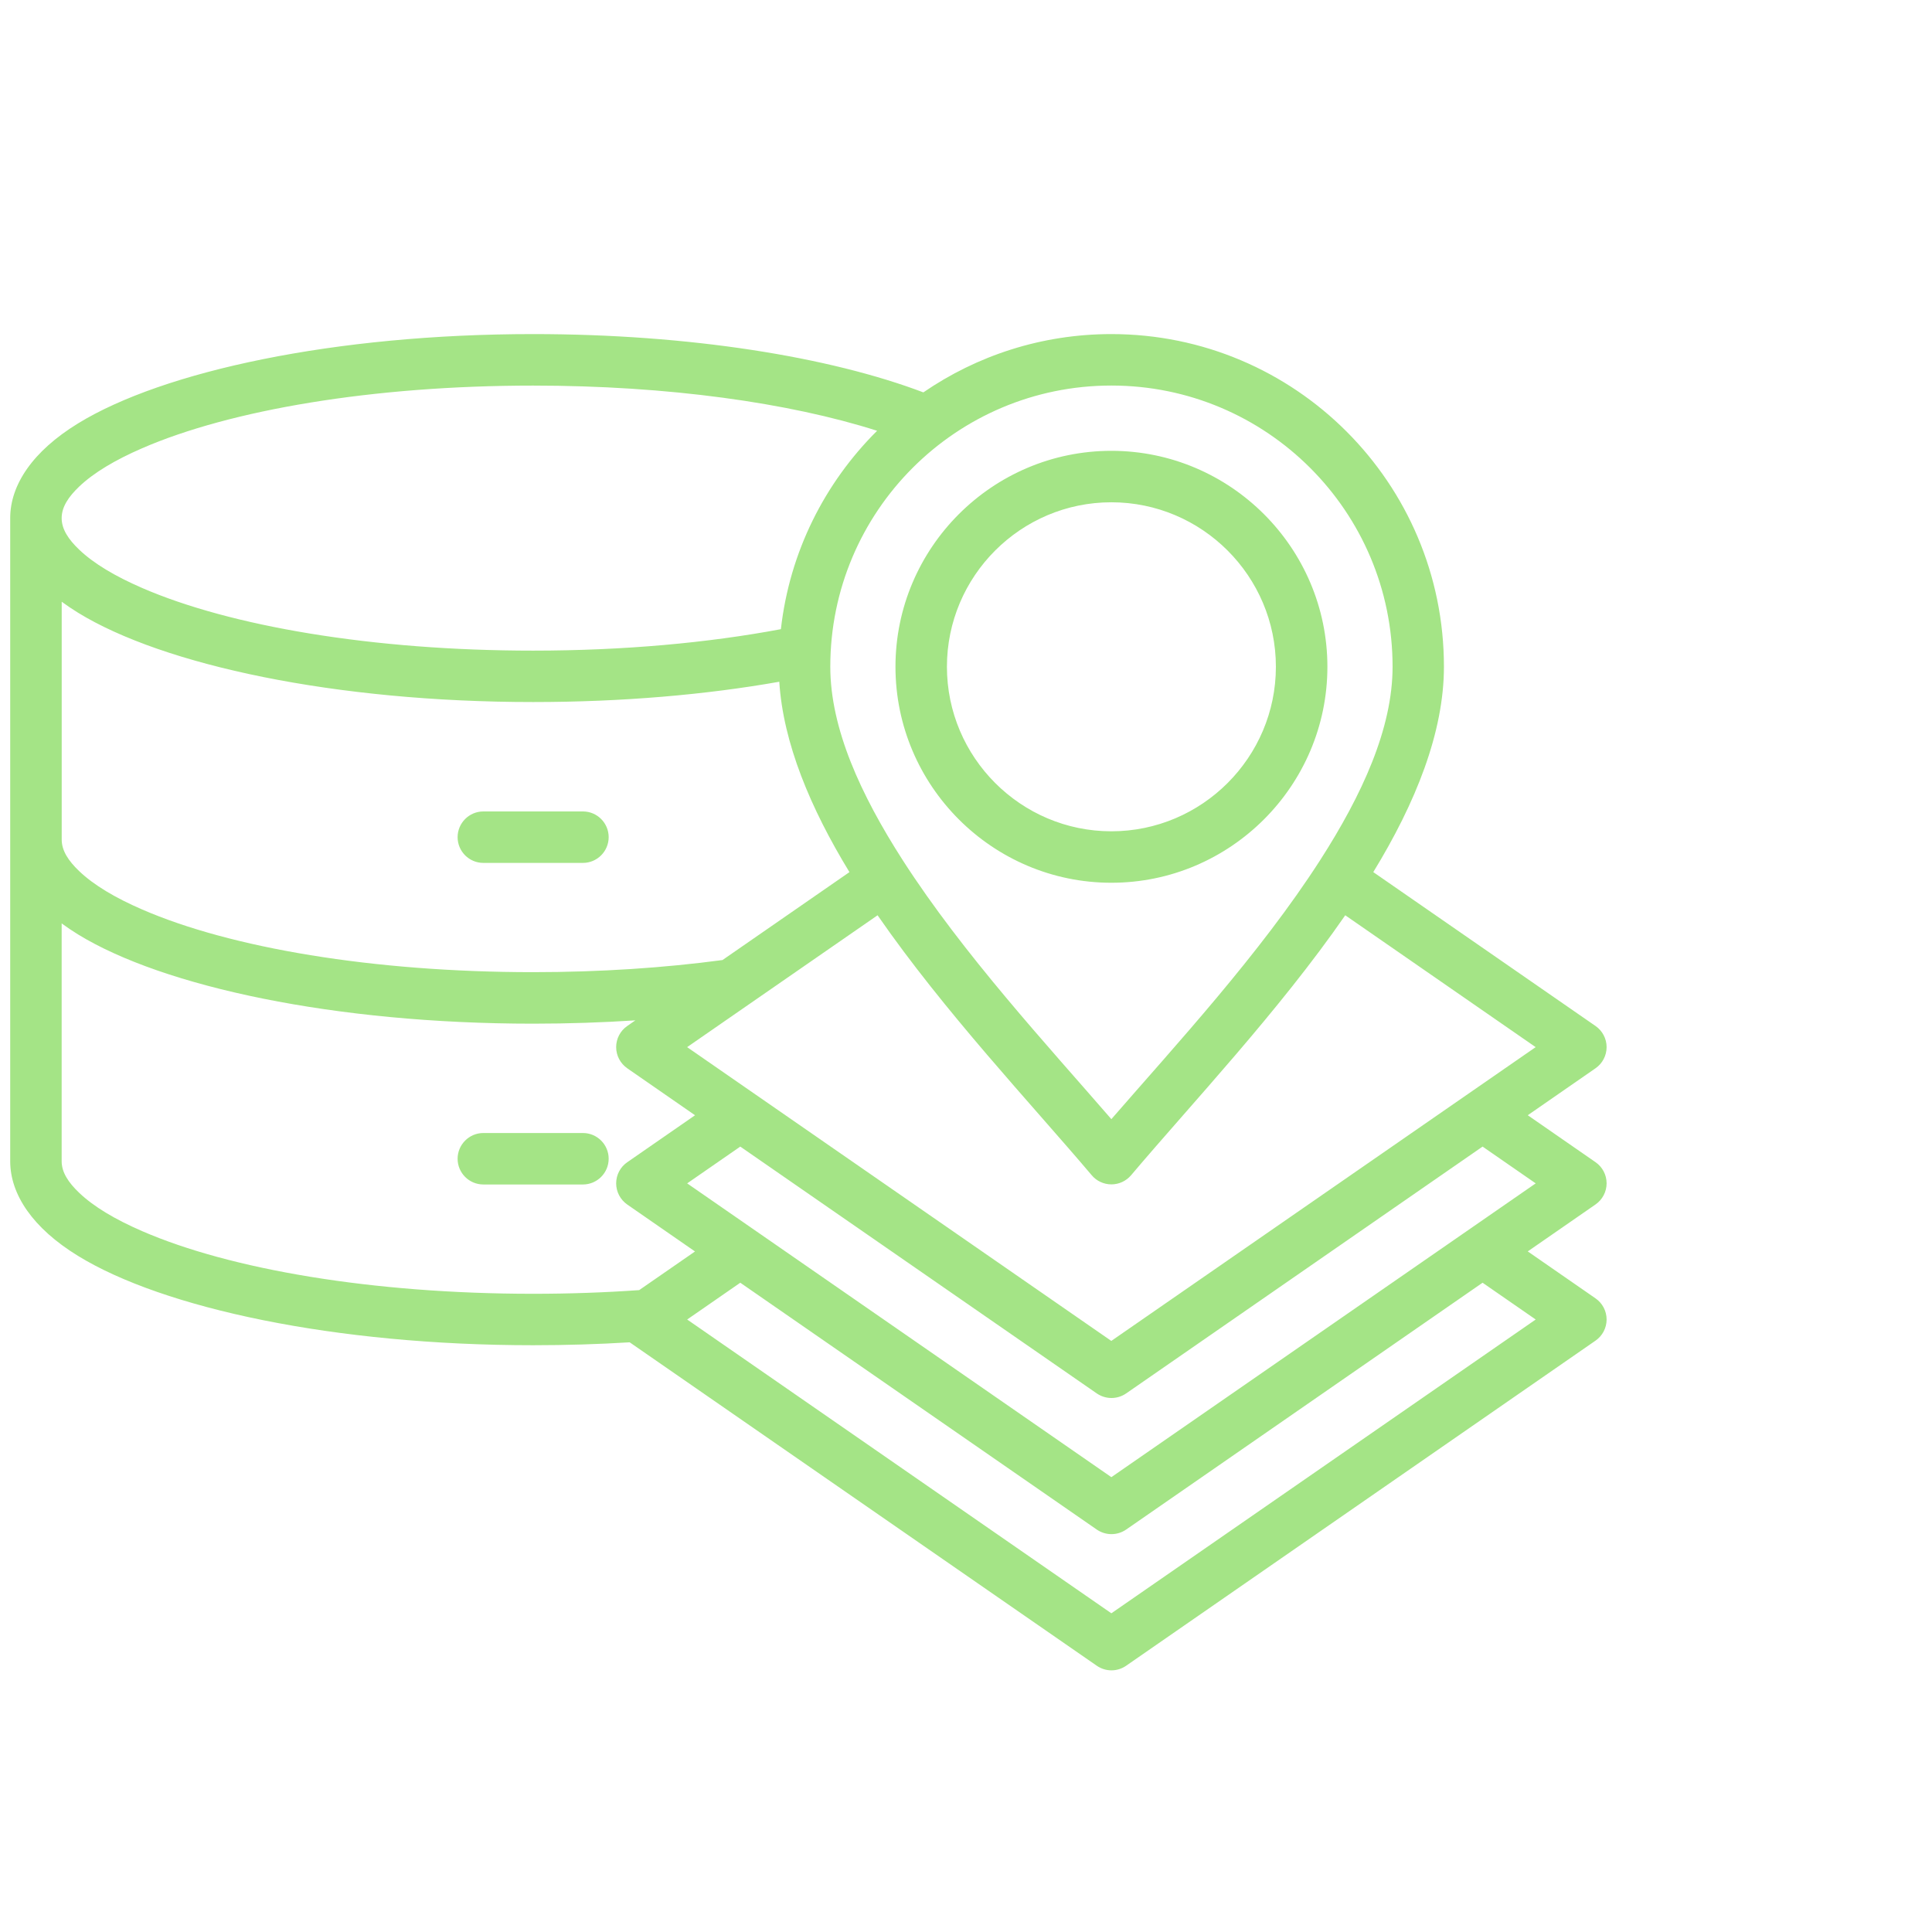 <?xml version="1.0" encoding="UTF-8"?>
<svg xmlns="http://www.w3.org/2000/svg" id="Layer_2" data-name="Layer 2" viewBox="0 0 384.45 384.45">
  <defs>
    <style>
      .cls-1 {
        fill: none;
      }

      .cls-2 {
        fill: #a4e486;
        fill-rule: evenodd;
      }
    </style>
  </defs>
  <g id="Layer_2-2" data-name="Layer 2">
    <rect class="cls-1" width="384.45" height="384.45"></rect>
    <path class="cls-2" d="M221.15,165.42c18.04,0,32.74-14.71,32.74-32.74s-14.7-32.73-32.74-32.73-32.72,14.7-32.72,32.73,14.7,32.74,32.72,32.74ZM221.15,175.66c-23.67,0-42.96-19.31-42.96-42.98s19.29-42.97,42.96-42.97,42.99,19.3,42.99,42.97-19.32,42.98-42.99,42.98ZM221.15,222.7c12.7-14.63,29.54-32.84,41.55-51.54,8.35-13.01,14.41-26.19,14.41-38.49,0-30.89-25.06-55.95-55.96-55.95s-55.93,25.06-55.93,55.95c0,12.3,6.06,25.48,14.41,38.49,12.01,18.69,28.85,36.91,41.52,51.54ZM96.18,235.7c-2.83,0-5.12-2.3-5.12-5.12s2.3-5.12,5.12-5.12h19.82c2.83,0,5.12,2.3,5.12,5.12s-2.3,5.12-5.12,5.12h-19.82ZM96.18,171.71c-2.83,0-5.12-2.3-5.12-5.12s2.3-5.12,5.12-5.12h19.82c2.83,0,5.12,2.3,5.12,5.12s-2.3,5.12-5.12,5.12h-19.82ZM295.02,255.25l-70.93,49.12c-1.76,1.21-4.08,1.21-5.84,0l-70.94-49.12c-3.97,2.75-10.57,7.32-10.57,7.32l84.41,58.46c15.18-10.51,84.44-58.46,84.44-58.46l-10.57-7.32ZM138.3,221.92l-13.48-9.34c-1.38-.96-2.21-2.53-2.21-4.21s.82-3.26,2.21-4.21l1.61-1.12c-6.57.43-13.38.66-20.35.66-39.43,0-73.6-7.35-90.57-17.77-1.15-.71-2.23-1.44-3.24-2.18v47.33c0,2.23,1.37,4.25,3.46,6.25,2.91,2.79,7.2,5.33,12.55,7.65,17.54,7.62,45.86,12.47,77.8,12.47,7.25,0,14.31-.25,21.11-.73l11.11-7.69-13.48-9.34c-1.38-.96-2.21-2.53-2.21-4.21s.82-3.26,2.21-4.21l13.48-9.34ZM295.02,228.16l-70.93,49.12c-1.76,1.21-4.08,1.21-5.84,0l-70.94-49.12c-3.97,2.75-10.57,7.32-10.57,7.32l84.41,58.46,84.44-58.46-10.57-7.32ZM169.03,173.54c-7.79-12.77-13.19-25.71-13.96-37.88-14.5,2.57-31.21,4.04-48.98,4.04-39.43,0-73.6-7.35-90.57-17.78-1.15-.71-2.23-1.44-3.24-2.18v47.34c0,2.23,1.37,4.25,3.46,6.25,2.91,2.79,7.2,5.33,12.55,7.65,17.54,7.62,45.86,12.47,77.8,12.47,13.36,0,26.09-.86,37.68-2.41l25.27-17.5ZM267.69,182.13c-13.24,19.14-30.58,37.49-42.62,51.74-.99,1.15-2.4,1.81-3.92,1.81-1.49,0-2.94-.66-3.9-1.81-12.06-14.24-29.38-32.6-42.62-51.74l-37.9,26.24,84.41,58.46,84.44-58.46-37.89-26.24ZM174.53,85.72c-17.48-5.58-41.7-8.99-68.45-8.99-31.94,0-60.27,4.85-77.8,12.47-5.35,2.32-9.63,4.86-12.55,7.65-2.09,2-3.46,4.02-3.46,6.25s1.37,4.25,3.46,6.25c2.91,2.79,7.2,5.33,12.55,7.65,17.54,7.61,45.86,12.47,77.8,12.47,18,0,34.85-1.55,49.31-4.27,1.73-15.36,8.73-29.13,19.14-39.47ZM2.03,103.1c0-6.64,4.5-13.32,13.49-18.84,16.98-10.42,51.14-17.78,90.57-17.78,31.17,0,59.05,4.55,77.65,11.6,10.65-7.31,23.54-11.6,37.41-11.6,36.56,0,66.18,29.64,66.18,66.19,0,13.03-5.6,27.05-14.06,40.87l44.22,30.62c1.39.96,2.21,2.53,2.21,4.21s-.83,3.26-2.21,4.21l-13.48,9.34,13.48,9.34c1.39.96,2.21,2.53,2.21,4.21s-.83,3.26-2.21,4.21l-13.48,9.34,13.48,9.34c1.39.96,2.21,2.53,2.21,4.21s-.83,3.26-2.21,4.21l-93.4,64.69c-1.76,1.22-4.08,1.22-5.84,0l-92.95-64.36c-6.22.38-12.64.58-19.21.58-39.43,0-73.6-7.35-90.57-17.78-8.98-5.51-13.49-12.2-13.49-18.84v-127.99Z"></path>
  </g>
</svg>

